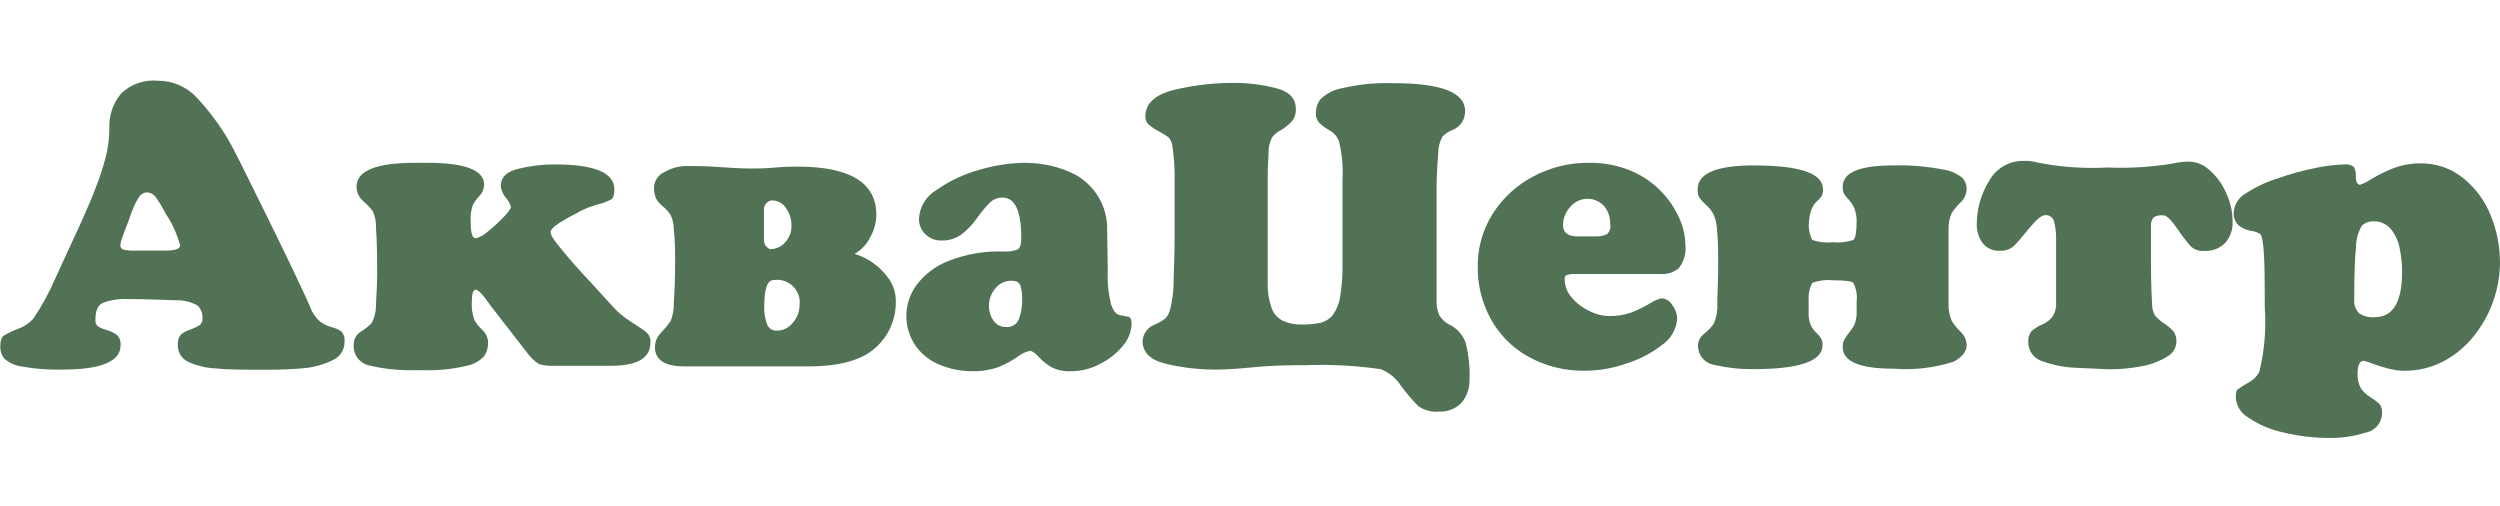 <svg width="178" height="36" viewBox="0 0 178 36" fill="none" xmlns="http://www.w3.org/2000/svg">
<path d="M5.784 15.812C6.253 14.77 6.608 13.936 6.826 13.332C7.091 12.672 7.313 11.997 7.493 11.31C7.685 10.611 7.783 9.889 7.785 9.163C7.741 8.255 8.039 7.363 8.619 6.663C8.961 6.331 9.371 6.077 9.821 5.919C10.27 5.761 10.749 5.701 11.224 5.746C11.748 5.741 12.267 5.846 12.748 6.054C13.229 6.262 13.661 6.569 14.016 6.954C14.905 7.904 15.682 8.953 16.33 10.081C16.59 10.518 17.497 12.321 19.06 15.509C20.623 18.698 21.633 20.813 22.081 21.845C22.218 22.248 22.459 22.607 22.78 22.887C23.039 23.079 23.333 23.221 23.645 23.304C23.894 23.362 24.128 23.472 24.332 23.627C24.413 23.727 24.472 23.842 24.506 23.966C24.54 24.089 24.548 24.219 24.53 24.346C24.535 24.623 24.456 24.896 24.303 25.128C24.151 25.361 23.932 25.542 23.676 25.648C23.049 25.956 22.371 26.146 21.675 26.211C20.925 26.284 20.07 26.326 19.122 26.326C17.455 26.326 16.204 26.326 15.381 26.232C14.697 26.207 14.024 26.048 13.402 25.763C13.164 25.653 12.966 25.474 12.834 25.248C12.702 25.023 12.642 24.763 12.662 24.502C12.652 24.38 12.666 24.258 12.704 24.142C12.741 24.025 12.801 23.918 12.88 23.825C13.083 23.658 13.317 23.534 13.568 23.46C13.79 23.382 14.003 23.281 14.204 23.158C14.277 23.103 14.335 23.029 14.371 22.946C14.408 22.862 14.422 22.77 14.412 22.678C14.428 22.505 14.404 22.329 14.341 22.167C14.277 22.004 14.177 21.858 14.047 21.741C13.604 21.498 13.105 21.373 12.599 21.376C11.901 21.376 10.744 21.293 9.129 21.293C8.513 21.262 7.896 21.354 7.316 21.564C6.972 21.73 6.795 22.126 6.795 22.762C6.784 22.854 6.796 22.947 6.83 23.032C6.865 23.118 6.921 23.194 6.993 23.252C7.207 23.368 7.435 23.459 7.67 23.523C7.92 23.597 8.153 23.717 8.358 23.877C8.444 23.972 8.508 24.085 8.548 24.207C8.587 24.329 8.601 24.458 8.587 24.585C8.587 25.742 7.191 26.315 4.419 26.315C3.463 26.341 2.506 26.268 1.564 26.096C1.101 26.042 0.666 25.849 0.314 25.544C0.111 25.291 0.007 24.972 0.022 24.648C0.022 24.262 0.105 24.002 0.282 23.887C0.617 23.697 0.965 23.533 1.324 23.398C1.722 23.25 2.079 23.011 2.366 22.699C3.008 21.747 3.556 20.735 4.002 19.677L5.784 15.812ZM11.703 17.843C12.453 17.843 12.828 17.729 12.828 17.479C12.61 16.666 12.258 15.895 11.786 15.197C11.589 14.811 11.366 14.438 11.12 14.082C11.047 13.967 10.947 13.871 10.829 13.804C10.711 13.736 10.578 13.7 10.442 13.696C10.322 13.708 10.207 13.75 10.107 13.817C10.007 13.884 9.925 13.975 9.869 14.082C9.707 14.331 9.571 14.597 9.463 14.874C9.348 15.145 9.254 15.426 9.16 15.707L8.942 16.27L8.692 16.947C8.625 17.111 8.583 17.283 8.567 17.458C8.562 17.531 8.584 17.604 8.627 17.663C8.671 17.722 8.735 17.764 8.806 17.781C9.063 17.832 9.326 17.853 9.588 17.843H11.703Z" fill="#527256"/>
<path d="M33.877 16.968C34.186 16.886 34.468 16.728 34.701 16.51C35.108 16.191 35.491 15.842 35.847 15.468C36.201 15.106 36.378 14.856 36.378 14.717C36.307 14.48 36.182 14.263 36.014 14.082C35.822 13.848 35.697 13.567 35.649 13.269C35.649 12.637 36.066 12.22 36.899 12.018C37.755 11.806 38.633 11.701 39.515 11.706C42.339 11.706 43.745 12.3 43.745 13.488C43.745 13.863 43.662 14.103 43.506 14.207C43.174 14.371 42.824 14.496 42.464 14.582C41.953 14.726 41.462 14.937 41.005 15.207C39.807 15.822 39.202 16.249 39.202 16.51C39.202 16.77 39.473 17.145 40.025 17.812C40.578 18.479 41.255 19.261 42.109 20.157L43.485 21.668C43.896 22.154 44.382 22.572 44.923 22.908C45.548 23.314 45.965 23.585 46.08 23.71C46.167 23.802 46.233 23.912 46.273 24.033C46.313 24.154 46.325 24.282 46.309 24.408C46.309 25.502 45.371 26.044 43.485 26.044H39.484C39.1 26.072 38.714 26.026 38.348 25.909C38.031 25.697 37.755 25.428 37.535 25.117L34.919 21.751C34.409 21.001 34.055 20.626 33.877 20.626C33.7 20.626 33.596 20.897 33.596 21.418C33.557 21.888 33.621 22.361 33.784 22.803C33.94 23.063 34.133 23.298 34.357 23.502C34.481 23.618 34.58 23.758 34.648 23.914C34.716 24.07 34.752 24.238 34.753 24.408C34.758 24.741 34.663 25.067 34.482 25.346C34.139 25.721 33.681 25.971 33.179 26.055C32.186 26.288 31.167 26.39 30.147 26.357H29.564C28.481 26.386 27.399 26.278 26.344 26.034C25.993 25.972 25.678 25.78 25.463 25.496C25.249 25.211 25.15 24.856 25.187 24.502C25.188 24.32 25.237 24.142 25.328 23.985C25.42 23.827 25.551 23.697 25.708 23.606C25.978 23.434 26.229 23.235 26.458 23.012C26.66 22.63 26.768 22.204 26.771 21.772C26.771 21.282 26.854 20.521 26.854 19.511C26.854 18.5 26.854 17.364 26.771 16.239C26.791 15.823 26.712 15.409 26.542 15.03C26.341 14.777 26.118 14.543 25.875 14.332C25.722 14.205 25.598 14.046 25.514 13.865C25.429 13.685 25.385 13.489 25.385 13.29C25.385 12.164 26.771 11.591 29.553 11.591H30.428C33.117 11.591 34.471 12.112 34.471 13.154C34.464 13.446 34.349 13.724 34.148 13.936C33.958 14.131 33.797 14.352 33.669 14.592C33.537 14.97 33.484 15.371 33.513 15.77C33.513 16.593 33.627 16.968 33.877 16.968Z" fill="#527256"/>
<path d="M60.844 18.072C61.831 18.376 62.689 18.999 63.282 19.844C63.613 20.317 63.788 20.882 63.782 21.459C63.793 22.079 63.671 22.694 63.422 23.262C63.174 23.831 62.807 24.338 62.344 24.752C61.375 25.637 59.791 26.086 57.572 26.086C57.02 26.086 56.269 26.086 55.332 26.086C54.394 26.086 53.685 26.086 53.248 26.086C52.81 26.086 51.987 26.086 51.007 26.086C50.028 26.086 49.267 26.086 48.715 26.086C47.325 26.086 46.631 25.627 46.631 24.71C46.633 24.515 46.675 24.322 46.754 24.142C46.833 23.963 46.947 23.802 47.089 23.668C47.327 23.417 47.547 23.149 47.746 22.866C47.914 22.442 47.992 21.988 47.975 21.532C48.037 20.615 48.069 19.667 48.069 18.708C48.069 17.947 48.069 17.155 47.975 16.343C47.98 15.982 47.901 15.626 47.746 15.301C47.602 15.082 47.426 14.885 47.225 14.717C47.025 14.566 46.855 14.379 46.724 14.165C46.602 13.886 46.548 13.583 46.568 13.279C46.589 13.052 46.672 12.834 46.808 12.65C46.944 12.467 47.128 12.324 47.339 12.237C47.799 11.972 48.319 11.829 48.85 11.82C49.444 11.82 50.226 11.82 51.195 11.893C52.164 11.966 52.956 11.998 53.508 11.998C53.852 11.998 54.383 11.998 55.113 11.935C55.842 11.872 56.384 11.862 56.78 11.862C60.524 11.862 62.397 13.008 62.397 15.301C62.384 15.881 62.222 16.448 61.928 16.947C61.691 17.425 61.313 17.818 60.844 18.072V18.072ZM54.863 17.739C55.061 17.737 55.257 17.692 55.437 17.607C55.617 17.523 55.776 17.401 55.905 17.249C56.056 17.088 56.173 16.898 56.25 16.69C56.327 16.482 56.362 16.262 56.353 16.041C56.355 15.604 56.22 15.177 55.967 14.821C55.857 14.646 55.703 14.502 55.52 14.405C55.337 14.308 55.132 14.261 54.925 14.269C54.797 14.29 54.68 14.352 54.592 14.446C54.529 14.501 54.479 14.568 54.445 14.643C54.41 14.719 54.393 14.801 54.394 14.884V17.114C54.393 17.27 54.449 17.422 54.55 17.541C54.685 17.677 54.779 17.739 54.863 17.739V17.739ZM55.342 23.543C55.557 23.538 55.767 23.485 55.959 23.388C56.15 23.29 56.317 23.151 56.447 22.98C56.748 22.649 56.918 22.219 56.926 21.772C56.963 21.522 56.941 21.268 56.862 21.028C56.782 20.789 56.648 20.572 56.47 20.393C56.292 20.215 56.074 20.081 55.835 20.002C55.596 19.923 55.341 19.901 55.092 19.938C54.633 19.938 54.415 20.552 54.415 21.792C54.387 22.27 54.469 22.748 54.654 23.189C54.725 23.305 54.827 23.4 54.948 23.463C55.069 23.526 55.206 23.553 55.342 23.543V23.543Z" fill="#527256"/>
<path d="M78.873 19.292C78.836 20.087 78.913 20.884 79.102 21.657C79.258 22.116 79.456 22.376 79.706 22.428C79.957 22.48 80.144 22.522 80.311 22.543C80.478 22.564 80.571 22.751 80.571 23.074C80.545 23.653 80.321 24.205 79.936 24.637C79.488 25.176 78.93 25.613 78.3 25.919C77.685 26.251 76.998 26.426 76.299 26.43C75.799 26.463 75.299 26.363 74.851 26.138C74.521 25.944 74.223 25.701 73.965 25.419C73.704 25.127 73.486 24.981 73.319 24.981C72.999 25.056 72.7 25.202 72.444 25.409C72.018 25.703 71.56 25.947 71.079 26.138C70.483 26.347 69.855 26.446 69.224 26.43C68.438 26.431 67.659 26.279 66.931 25.982C66.238 25.709 65.637 25.242 65.201 24.637C64.756 23.996 64.522 23.231 64.533 22.45C64.545 21.668 64.8 20.91 65.264 20.282C65.851 19.511 66.641 18.919 67.546 18.573C68.779 18.09 70.098 17.863 71.422 17.906C71.776 17.934 72.132 17.884 72.464 17.76C72.631 17.656 72.714 17.385 72.714 16.947C72.714 15.03 72.277 14.071 71.391 14.071C71.222 14.066 71.054 14.095 70.897 14.155C70.739 14.216 70.595 14.308 70.474 14.426C70.136 14.776 69.826 15.152 69.547 15.551C69.234 15.996 68.855 16.39 68.421 16.718C68.008 17 67.515 17.143 67.015 17.124C66.806 17.131 66.599 17.094 66.405 17.017C66.212 16.94 66.036 16.824 65.889 16.676C65.739 16.533 65.621 16.359 65.542 16.167C65.463 15.975 65.425 15.769 65.431 15.561C65.455 15.139 65.585 14.73 65.809 14.371C66.033 14.012 66.344 13.716 66.712 13.509C67.629 12.863 68.652 12.383 69.734 12.091C70.769 11.78 71.842 11.611 72.923 11.591C73.511 11.593 74.097 11.653 74.673 11.768C75.352 11.909 76.008 12.144 76.622 12.467C77.255 12.831 77.788 13.347 78.175 13.967C78.635 14.706 78.864 15.566 78.831 16.437L78.873 19.292ZM70.412 21.772C70.407 22.143 70.516 22.507 70.724 22.814C70.821 22.962 70.955 23.082 71.112 23.164C71.268 23.246 71.443 23.287 71.62 23.283C71.817 23.304 72.015 23.26 72.183 23.156C72.351 23.052 72.479 22.895 72.548 22.71C72.716 22.253 72.794 21.768 72.777 21.282C72.787 20.961 72.744 20.641 72.652 20.334C72.569 20.105 72.36 19.99 72.016 19.99C71.796 19.986 71.579 20.033 71.38 20.127C71.181 20.221 71.007 20.359 70.87 20.532C70.581 20.869 70.419 21.297 70.412 21.741V21.772Z" fill="#527256"/>
<path d="M92.918 26.002C91.938 26.002 90.688 26.002 89.146 26.159C87.603 26.315 86.749 26.315 86.572 26.315C85.386 26.319 84.204 26.183 83.05 25.909C81.914 25.648 81.351 25.106 81.351 24.283C81.367 24.017 81.461 23.762 81.623 23.55C81.784 23.338 82.005 23.18 82.258 23.095C82.514 22.983 82.756 22.84 82.977 22.668C83.162 22.467 83.285 22.218 83.331 21.949C83.466 21.389 83.543 20.816 83.56 20.24C83.56 19.458 83.633 18.323 83.633 16.812C83.633 14.832 83.633 13.373 83.633 12.456C83.627 11.8 83.579 11.146 83.487 10.497C83.473 10.238 83.379 9.99 83.216 9.788C82.994 9.621 82.757 9.474 82.508 9.351C82.25 9.221 82.008 9.06 81.789 8.871C81.709 8.799 81.647 8.711 81.605 8.612C81.564 8.513 81.545 8.406 81.549 8.298C81.549 7.36 82.248 6.725 83.633 6.391C84.999 6.065 86.398 5.901 87.801 5.902C88.817 5.894 89.829 6.017 90.813 6.266C91.782 6.506 92.261 6.996 92.261 7.725C92.287 8.046 92.194 8.365 92.001 8.621C91.747 8.895 91.451 9.127 91.126 9.309C90.905 9.421 90.715 9.586 90.573 9.788C90.43 10.067 90.345 10.372 90.323 10.684C90.323 11.101 90.261 11.727 90.261 12.55V20.052C90.235 20.674 90.323 21.296 90.521 21.886C90.657 22.293 90.945 22.633 91.323 22.834C91.748 23.03 92.212 23.122 92.678 23.105C93.129 23.115 93.581 23.073 94.022 22.98C94.358 22.901 94.658 22.715 94.877 22.449C95.155 22.075 95.338 21.639 95.408 21.178C95.54 20.417 95.599 19.646 95.585 18.875V12.8C95.637 11.908 95.56 11.013 95.356 10.143C95.261 9.804 95.041 9.514 94.741 9.33C94.447 9.171 94.174 8.975 93.928 8.746C93.843 8.648 93.778 8.534 93.736 8.411C93.695 8.288 93.679 8.157 93.689 8.027C93.692 7.686 93.801 7.355 94.001 7.079C94.43 6.66 94.975 6.38 95.564 6.277C96.766 5.997 97.999 5.878 99.232 5.923C102.619 5.923 104.317 6.579 104.317 7.913C104.322 8.197 104.241 8.477 104.085 8.715C103.929 8.952 103.705 9.138 103.442 9.247C103.163 9.35 102.91 9.513 102.702 9.726C102.497 10.103 102.393 10.526 102.4 10.956C102.308 11.995 102.269 13.038 102.286 14.082V21.376C102.267 21.732 102.328 22.088 102.463 22.418C102.627 22.705 102.869 22.94 103.161 23.095C103.435 23.22 103.681 23.399 103.885 23.621C104.089 23.843 104.247 24.103 104.349 24.387C104.569 25.244 104.664 26.129 104.63 27.013C104.65 27.615 104.45 28.204 104.067 28.67C103.86 28.886 103.608 29.054 103.329 29.164C103.05 29.273 102.751 29.322 102.452 29.305C101.928 29.354 101.403 29.214 100.973 28.91C100.538 28.465 100.134 27.991 99.764 27.492C99.421 26.942 98.909 26.518 98.305 26.284C96.521 26.027 94.718 25.933 92.918 26.002V26.002Z" fill="#527256"/>
<path d="M112.154 19.511C111.957 19.497 111.758 19.521 111.57 19.584C111.456 19.584 111.404 19.73 111.404 19.907C111.413 20.377 111.591 20.828 111.904 21.178C112.244 21.586 112.672 21.914 113.154 22.137C113.588 22.367 114.07 22.492 114.561 22.501C115.103 22.513 115.643 22.428 116.155 22.251C116.604 22.071 117.04 21.859 117.458 21.616C117.715 21.436 118.006 21.308 118.312 21.241C118.467 21.252 118.617 21.302 118.748 21.386C118.879 21.469 118.987 21.584 119.063 21.72C119.275 21.984 119.399 22.309 119.417 22.647C119.398 23.02 119.294 23.384 119.113 23.71C118.933 24.037 118.68 24.319 118.375 24.533C117.6 25.14 116.721 25.599 115.78 25.888C114.859 26.212 113.891 26.384 112.915 26.398C111.457 26.432 110.017 26.072 108.747 25.357C107.629 24.721 106.715 23.782 106.11 22.647C105.521 21.552 105.213 20.327 105.214 19.084C105.182 17.735 105.544 16.406 106.256 15.259C106.972 14.116 107.979 13.185 109.174 12.56C110.379 11.917 111.726 11.584 113.092 11.591C114.135 11.57 115.171 11.765 116.134 12.165C116.947 12.505 117.681 13.009 118.291 13.644C118.828 14.199 119.262 14.845 119.573 15.551C119.837 16.131 119.982 16.758 120 17.395C120.075 18.001 119.907 18.612 119.531 19.094C119.174 19.392 118.715 19.542 118.25 19.511H112.154ZM114.644 15.957C114.663 15.488 114.507 15.027 114.207 14.665C114.052 14.498 113.863 14.365 113.652 14.277C113.442 14.188 113.215 14.146 112.987 14.153C112.758 14.16 112.534 14.216 112.329 14.317C112.125 14.418 111.944 14.561 111.8 14.738C111.473 15.085 111.29 15.543 111.289 16.02C111.289 16.562 111.623 16.833 112.331 16.833H113.623C113.9 16.844 114.176 16.787 114.426 16.666C114.521 16.578 114.592 16.466 114.63 16.341C114.669 16.217 114.673 16.084 114.644 15.957V15.957Z" fill="#527256"/>
<path d="M122.252 16.405C122.246 16.01 122.161 15.62 122.001 15.259C121.867 15 121.683 14.769 121.46 14.582C121.289 14.432 121.135 14.265 121.001 14.081C120.897 13.894 120.854 13.68 120.876 13.466C120.876 12.341 122.21 11.778 124.877 11.778C128.149 11.778 129.796 12.341 129.796 13.466C129.81 13.639 129.778 13.812 129.702 13.967C129.611 14.093 129.506 14.208 129.389 14.311C129.231 14.454 129.104 14.627 129.014 14.821C128.901 15.101 128.831 15.396 128.806 15.697C128.745 16.17 128.821 16.651 129.025 17.082C129.486 17.244 129.977 17.301 130.463 17.249C130.969 17.298 131.48 17.241 131.963 17.082C132.109 16.968 132.192 16.509 132.192 15.697C132.189 15.397 132.132 15.101 132.026 14.821C131.928 14.605 131.798 14.404 131.64 14.227C131.515 14.094 131.4 13.951 131.296 13.8C131.224 13.644 131.192 13.472 131.203 13.3C131.203 12.258 132.411 11.778 134.839 11.778C135.996 11.745 137.152 11.84 138.288 12.06C138.824 12.124 139.331 12.341 139.747 12.685C139.929 12.905 140.029 13.181 140.028 13.466C140.022 13.646 139.98 13.822 139.905 13.985C139.83 14.147 139.723 14.293 139.591 14.415C139.352 14.645 139.139 14.9 138.955 15.175C138.789 15.563 138.714 15.984 138.736 16.405V21.615C138.725 22.04 138.803 22.462 138.966 22.855C139.145 23.131 139.355 23.387 139.591 23.616C139.854 23.859 140.011 24.196 140.028 24.554C140.028 25.023 139.716 25.419 139.101 25.752C137.726 26.193 136.279 26.363 134.839 26.252C132.411 26.252 131.203 25.741 131.203 24.72C131.193 24.545 131.225 24.37 131.296 24.21C131.397 24.034 131.512 23.866 131.64 23.71C131.786 23.531 131.915 23.339 132.026 23.137C132.121 22.904 132.177 22.658 132.192 22.407V21.5C132.25 21.036 132.17 20.565 131.963 20.146C131.859 20.021 131.38 19.958 130.525 19.958C130.017 19.905 129.504 19.969 129.025 20.146C128.832 20.533 128.746 20.965 128.775 21.396C128.775 21.865 128.775 22.199 128.775 22.438C128.78 22.694 128.837 22.945 128.941 23.178C129.035 23.363 129.158 23.532 129.306 23.678C129.437 23.796 129.552 23.929 129.65 24.074C129.736 24.23 129.776 24.407 129.765 24.585C129.765 25.71 128.118 26.283 124.846 26.283C123.91 26.294 122.976 26.192 122.064 25.981C121.738 25.931 121.441 25.766 121.227 25.515C121.013 25.265 120.896 24.946 120.897 24.616C120.897 24.448 120.938 24.283 121.016 24.134C121.094 23.985 121.207 23.858 121.345 23.762C121.594 23.556 121.818 23.322 122.012 23.064C122.208 22.629 122.297 22.154 122.272 21.678C122.272 21.011 122.335 20.01 122.335 18.698C122.335 17.384 122.293 16.77 122.252 16.405Z" fill="#527256"/>
<path d="M154.7 11.644C155.099 11.549 155.508 11.503 155.919 11.508C156.432 11.535 156.918 11.742 157.294 12.092C157.806 12.53 158.213 13.079 158.482 13.696C158.796 14.346 158.96 15.059 158.962 15.78C158.989 16.337 158.798 16.883 158.43 17.302C158.234 17.497 157.999 17.648 157.74 17.744C157.482 17.841 157.205 17.882 156.93 17.864C156.75 17.879 156.57 17.855 156.401 17.794C156.232 17.733 156.078 17.636 155.95 17.51C155.608 17.104 155.288 16.68 154.991 16.239C154.575 15.634 154.252 15.332 154.022 15.332C153.778 15.3 153.531 15.356 153.324 15.489C153.209 15.638 153.147 15.821 153.147 16.01C153.147 16.496 153.147 17.163 153.147 18.01C153.147 19 153.147 20.24 153.23 21.709C153.229 21.987 153.308 22.259 153.46 22.491C153.648 22.704 153.866 22.89 154.106 23.043C154.346 23.196 154.563 23.382 154.752 23.596C154.906 23.818 154.979 24.086 154.96 24.356C154.949 24.573 154.882 24.783 154.765 24.965C154.648 25.148 154.485 25.297 154.293 25.398C153.755 25.724 153.162 25.951 152.543 26.065C151.767 26.219 150.978 26.296 150.188 26.294L147.874 26.19C147.05 26.163 146.234 26.009 145.457 25.732C145.158 25.653 144.893 25.478 144.705 25.232C144.516 24.987 144.414 24.686 144.415 24.377C144.383 24.095 144.462 23.811 144.634 23.585C144.847 23.395 145.09 23.24 145.353 23.127C145.642 23.013 145.899 22.83 146.103 22.595C146.315 22.291 146.418 21.924 146.395 21.553C146.395 21.261 146.395 20.834 146.395 20.271C146.395 19.709 146.395 19.292 146.395 19.011C146.395 18.052 146.395 17.312 146.395 16.791C146.383 16.421 146.327 16.054 146.228 15.697C146.18 15.574 146.093 15.47 145.98 15.402C145.867 15.334 145.734 15.306 145.603 15.322C145.363 15.322 144.998 15.624 144.498 16.229C143.998 16.833 143.644 17.27 143.404 17.5C143.271 17.622 143.115 17.717 142.945 17.778C142.775 17.839 142.595 17.864 142.414 17.854C142.178 17.87 141.941 17.83 141.723 17.736C141.505 17.641 141.314 17.496 141.164 17.312C140.881 16.922 140.735 16.45 140.747 15.968C140.745 14.886 141.045 13.825 141.612 12.904C141.843 12.471 142.186 12.107 142.606 11.852C143.026 11.597 143.507 11.46 143.998 11.456C144.389 11.434 144.78 11.48 145.155 11.591C146.768 11.902 148.412 12.014 150.052 11.925C151.607 11.99 153.164 11.895 154.7 11.644V11.644Z" fill="#527256"/>
<path d="M161.244 20.417C161.244 18.125 161.14 16.864 160.932 16.666C160.73 16.54 160.502 16.461 160.265 16.437C159.941 16.382 159.636 16.246 159.379 16.041C159.253 15.913 159.158 15.759 159.1 15.589C159.042 15.42 159.024 15.239 159.046 15.061C159.074 14.789 159.168 14.528 159.321 14.301C159.473 14.073 159.679 13.887 159.921 13.759C160.605 13.31 161.349 12.959 162.13 12.717C162.994 12.408 163.878 12.161 164.777 11.977C165.489 11.819 166.215 11.728 166.944 11.706C167.058 11.691 167.174 11.699 167.285 11.73C167.396 11.76 167.5 11.812 167.59 11.883C167.708 12.088 167.759 12.325 167.736 12.56C167.736 12.957 167.84 13.155 168.049 13.155C168.354 13.041 168.645 12.89 168.914 12.706C169.416 12.409 169.942 12.155 170.487 11.946C171.078 11.731 171.703 11.625 172.332 11.633C173.437 11.613 174.514 11.982 175.374 12.675C176.245 13.373 176.92 14.285 177.333 15.322C177.767 16.377 177.993 17.505 178 18.646C177.996 19.608 177.83 20.562 177.51 21.47C177.193 22.366 176.724 23.201 176.124 23.939C175.535 24.682 174.797 25.293 173.957 25.732C173.108 26.174 172.164 26.403 171.206 26.399C170.83 26.398 170.455 26.349 170.091 26.253C169.71 26.158 169.335 26.043 168.966 25.909C168.751 25.815 168.528 25.742 168.299 25.69C168.007 25.69 167.861 25.992 167.861 26.596C167.843 26.958 167.922 27.318 168.09 27.639C168.27 27.902 168.505 28.122 168.778 28.285C169.008 28.425 169.224 28.585 169.424 28.764C169.559 28.947 169.622 29.173 169.601 29.4C169.602 29.735 169.484 30.06 169.269 30.317C169.053 30.574 168.754 30.747 168.424 30.806C167.618 31.06 166.778 31.186 165.934 31.181C164.796 31.189 163.662 31.056 162.557 30.785C161.678 30.599 160.844 30.245 160.098 29.743C159.849 29.605 159.636 29.409 159.479 29.171C159.321 28.934 159.223 28.662 159.192 28.378C159.192 28.024 159.192 27.795 159.348 27.712C159.581 27.535 159.829 27.378 160.088 27.243C160.414 27.075 160.682 26.814 160.859 26.492C161.226 25.008 161.359 23.475 161.255 21.949L161.244 20.417ZM168.976 15.759C168.82 15.751 168.665 15.777 168.52 15.837C168.376 15.896 168.247 15.987 168.143 16.103C167.888 16.559 167.752 17.072 167.747 17.593C167.663 18.365 167.622 19.605 167.622 21.314C167.605 21.491 167.626 21.67 167.683 21.839C167.741 22.008 167.833 22.163 167.955 22.293C168.277 22.517 168.669 22.621 169.06 22.585C170.373 22.585 171.029 21.543 171.029 19.344C171.03 18.794 170.974 18.246 170.862 17.708C170.773 17.206 170.561 16.734 170.247 16.333C170.096 16.143 169.902 15.993 169.681 15.893C169.46 15.793 169.218 15.748 168.976 15.759V15.759Z" fill="#527256"/>
</svg>
